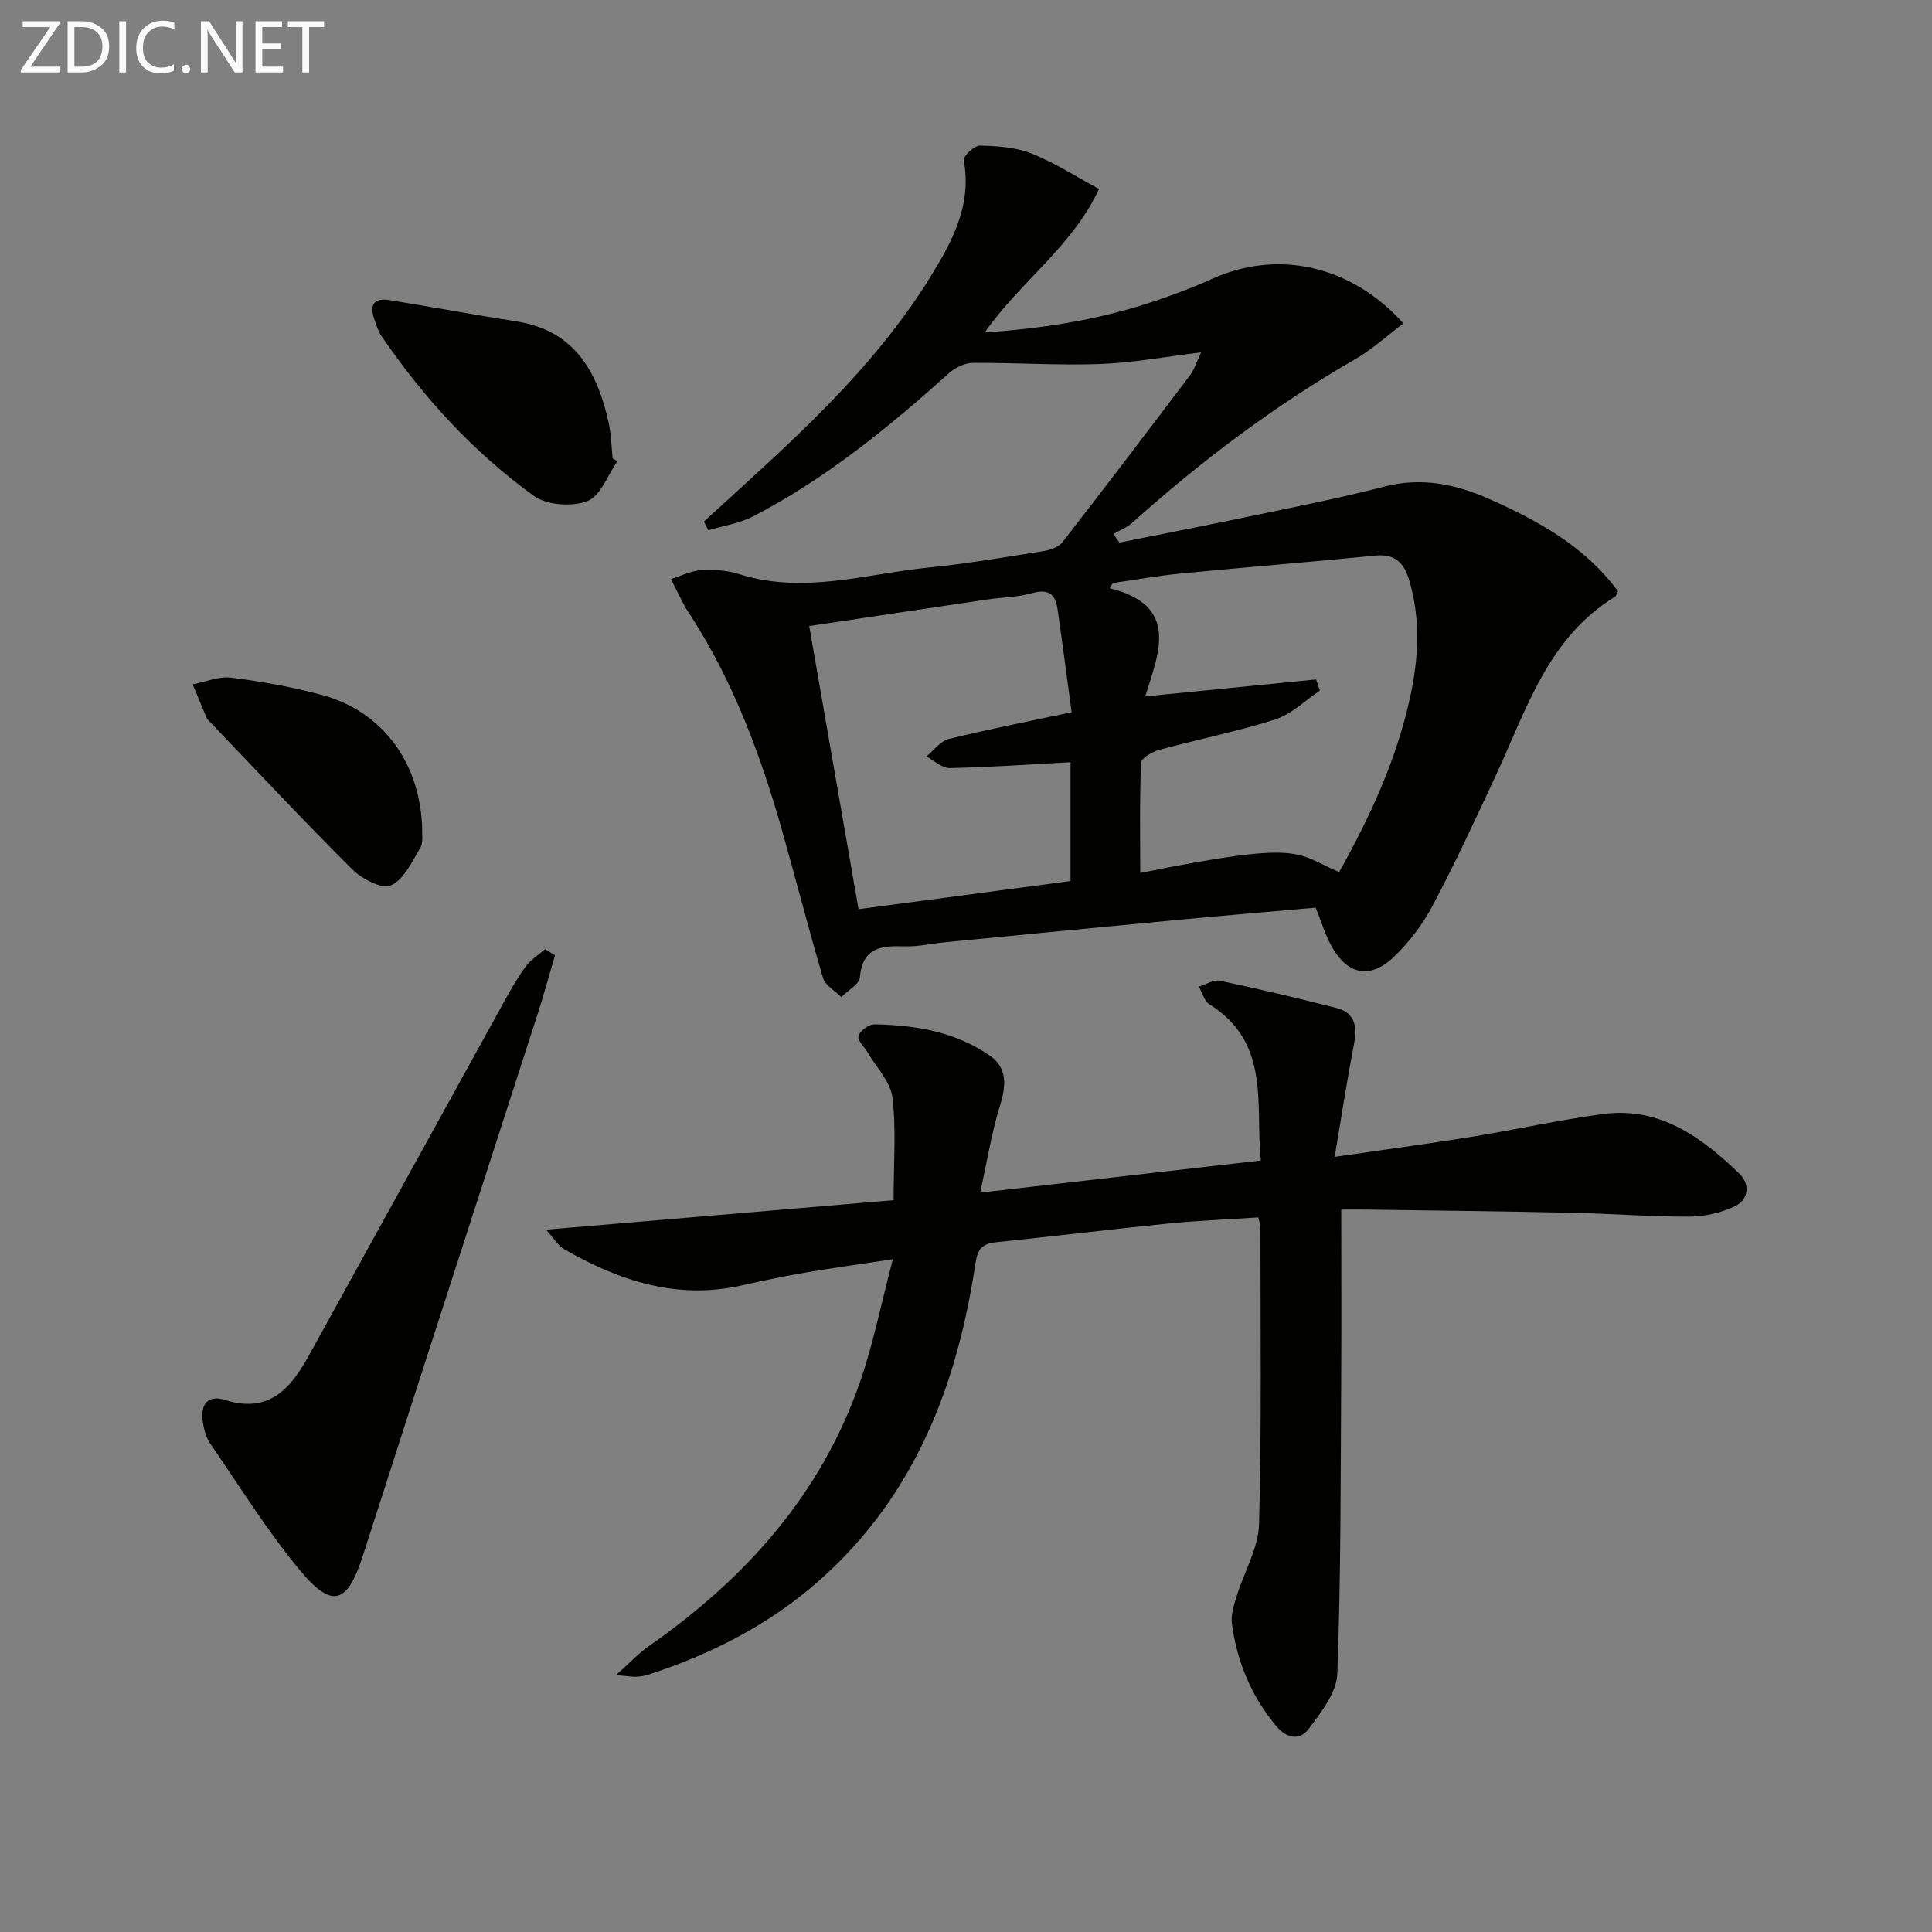 <svg enable-background="new 0 0 400 400" viewBox="0 0 400 400" xmlns="http://www.w3.org/2000/svg"><rect x="0" y="0" width="400" height="400" fill="#808080" stroke="none"/><path d="m248.68 72.96c-7.5.9-14.2 2.17-20.94 2.41-8.75.31-17.52-.3-26.29-.24-1.67.01-3.67.97-4.95 2.12-12.55 11.25-25.55 21.89-40.6 29.67-2.82 1.46-6.16 1.93-9.26 2.86-.3-.6-.61-1.2-.91-1.79 2.99-2.73 5.99-5.47 8.98-8.2 13.92-12.7 27.49-25.75 37.55-41.88 4.66-7.48 9.04-15.19 7.27-24.74-.15-.83 2.2-3.05 3.36-3.02 3.58.08 7.38.33 10.65 1.62 4.73 1.87 9.08 4.7 14 7.35-5.49 11.88-16.11 18.98-23.66 29.7 13.6-.89 25.87-3.07 37.73-7.36 3.12-1.13 6.24-2.31 9.26-3.69 13.53-6.16 28.78-2.96 39.7 9.19-3.37 2.53-6.47 5.39-10.03 7.44-16.68 9.58-31.9 21.09-46.2 33.9-1.09.97-2.56 1.51-3.86 2.25.43.59.86 1.18 1.29 1.78 9.68-1.94 19.37-3.83 29.03-5.85 8.6-1.8 17.24-3.51 25.74-5.72 7.69-2 14.71-.58 21.75 2.53 10.28 4.55 19.9 9.91 26.7 19.12-.29.56-.36.98-.6 1.12-13.96 8.55-18.37 23.43-24.71 37.06-4.21 9.04-8.4 18.11-13.07 26.91-2.06 3.9-4.88 7.61-8.07 10.65-4.93 4.71-9.68 3.65-12.95-2.42-1.25-2.31-2.02-4.89-3.19-7.81-9.58.85-19.32 1.66-29.06 2.58-15.88 1.49-31.75 3.04-47.62 4.58-2.81.27-5.62.94-8.41.85-4.8-.14-8.73.16-9.28 6.41-.13 1.46-2.51 2.73-3.85 4.09-1.3-1.3-3.31-2.39-3.77-3.93-3.02-10.17-5.62-20.46-8.52-30.66-4.38-15.4-9.93-30.32-18.59-43.91-.54-.84-1.12-1.65-1.59-2.53-.97-1.82-1.87-3.67-2.8-5.51 2.1-.65 4.18-1.73 6.31-1.86 2.61-.16 5.4.06 7.88.85 13.34 4.21 26.34-.1 39.44-1.41 7.92-.79 15.78-2.15 23.64-3.4 1.34-.21 3.01-.82 3.79-1.82 8.88-11.42 17.63-22.93 26.35-34.48.94-1.21 1.4-2.8 2.36-4.81zm28.58 107.59c6.39-11.43 11.86-23.23 14.68-36.15 1.76-8.05 2.21-16.07-.13-24.11-1.05-3.64-2.86-5.68-7.07-5.26-13.39 1.33-26.8 2.4-40.2 3.7-4.73.46-9.43 1.31-14.14 1.98-.22.36-.44.72-.65 1.08 14.46 3.55 10.22 13.32 7.35 22.39 12.42-1.23 23.9-2.37 35.38-3.51.26.77.52 1.55.78 2.32-3.06 2.04-5.87 4.88-9.24 5.96-7.86 2.52-16.02 4.12-24.01 6.3-1.45.4-3.73 1.71-3.77 2.68-.31 7.55-.17 15.12-.17 22.81 34.08-6.87 31.9-4.13 41.19-.19zm-55.39-33.09c-1.01-7.42-1.92-14.44-2.93-21.44-.44-3.03-1.93-4.15-5.22-3.22-3 .85-6.23.85-9.35 1.32-12.1 1.79-24.19 3.61-36.83 5.5 3.42 19.62 6.76 38.83 10.21 58.62 14.88-1.98 29.43-3.91 43.89-5.83 0-8.67 0-16.77 0-24.6-8.55.46-16.81 1.04-25.08 1.21-1.56.03-3.16-1.57-4.74-2.42 1.52-1.24 2.88-3.17 4.6-3.6 8.33-2.05 16.75-3.69 25.45-5.54z" fill="#010100"/><path d="m276.33 239.52c10.25-1.49 19.24-2.69 28.19-4.13 9.14-1.48 18.21-3.51 27.38-4.74 11.71-1.57 20.33 4.77 28.18 12.3 2.31 2.21 1.98 5.38-.84 6.76-2.84 1.39-6.26 2.16-9.44 2.18-8.14.03-16.28-.63-24.42-.8-14.14-.3-28.28-.46-42.42-.66-1.8-.03-3.61 0-5.27 0 0 11.93.06 23.36-.01 34.78-.13 20.45-.04 40.91-.8 61.34-.15 3.91-3.38 8.01-5.97 11.44-1.77 2.34-4.45 2.06-6.71-.66-5.16-6.2-8.1-13.31-9.15-21.19-.24-1.84.44-3.89 1.01-5.74 1.52-4.97 4.48-9.86 4.61-14.84.56-20.48.28-40.97.29-61.46 0-.47-.2-.94-.44-2.05-6.2.41-12.45.65-18.66 1.27-11.9 1.19-23.78 2.65-35.68 3.88-2.79.29-3.78 1.39-4.22 4.3-3.77 25.29-12.56 48.19-32.27 65.67-10.37 9.19-22.44 15.33-35.53 19.57-.78.25-1.62.38-2.45.41-.81.04-1.63-.12-4.18-.34 2.91-2.59 4.72-4.54 6.85-6.03 20-13.98 35.69-31.46 43.75-54.86 2.68-7.79 4.3-15.96 6.73-25.21-6.9 1.05-12.56 1.82-18.19 2.78-4.42.76-8.81 1.68-13.18 2.66-13.35 2.98-25.29-.96-36.67-7.51-1.28-.73-2.12-2.23-3.77-4.05 24.77-2.1 48.46-4.11 71.96-6.11 0-7.75.56-14.58-.24-21.26-.39-3.24-3.3-6.18-5.09-9.24-.7-1.2-2.21-2.6-1.94-3.5.31-1.07 2.14-2.42 3.3-2.4 8.55.15 16.92 1.54 24.05 6.6 3.33 2.36 3.28 5.95 2.03 9.93-1.75 5.57-2.66 11.39-4.19 18.31 20.22-2.31 38.77-4.44 58.12-6.65-1.23-11.45 2.18-24.32-10.68-32.36-1.06-.66-1.46-2.4-2.16-3.64 1.46-.44 3.04-1.5 4.35-1.22 8.08 1.7 16.13 3.6 24.13 5.64 3.87.99 4.33 3.85 3.65 7.43-1.41 7.26-2.53 14.62-4.01 23.4z" fill="#010100"/><path d="m114.91 197.79c-1.24 4.19-2.39 8.41-3.73 12.56-12 37.22-24.09 74.41-36.02 111.65-3.21 10.01-6.33 11.22-13.05 3.13-6.85-8.26-12.55-17.49-18.65-26.36-.81-1.18-1.19-2.75-1.44-4.2-.62-3.57.8-5.91 4.59-4.72 9.1 2.87 13.58-2.38 17.35-9.21 13.39-24.26 26.76-48.54 40.16-72.8 1.45-2.62 2.9-5.25 4.66-7.66 1.05-1.44 2.7-2.46 4.08-3.67.67.44 1.36.86 2.05 1.28z" fill="#010100"/><path d="m127.83 95.5c-2.02 2.87-3.49 7.2-6.22 8.24-3.17 1.22-8.39.87-11.08-1.07-12.49-9.01-22.83-20.33-31.54-33.07-.73-1.07-1.1-2.41-1.54-3.66-1.04-2.9.16-4.29 3.07-3.82 8.84 1.41 17.64 3.06 26.49 4.44 12.23 1.91 16.77 10.87 19 20.92.54 2.42.57 4.95.83 7.43.33.19.66.39.99.59z" fill="#010100"/><path d="m87.41 172.05c-.06.63.27 2.39-.42 3.54-1.72 2.85-3.41 6.59-6.07 7.72-1.9.81-6.01-1.35-8-3.33-10.12-10.07-19.88-20.52-29.76-30.84-.11-.12-.26-.23-.32-.38-.99-2.35-1.97-4.71-2.95-7.07 2.66-.51 5.41-1.71 7.96-1.39 6.39.81 12.79 1.94 18.99 3.64 12.48 3.43 20.39 14.21 20.57 28.11z" fill="#010100"/><g fill="#fafafa"><path d="m12.4 4.8-6.1 9h6v1.2h-8v-.5l6.1-8.9h-5.7v-1.2h7.6v.4z"/><path d="m14 15v-10.6h3c1.6 0 2.9.5 4 1.4s1.6 2.2 1.6 3.8-.5 3-1.6 3.9-2.4 1.5-4 1.5zm1.4-9.4v8.2h1.6c1.3 0 2.4-.4 3.1-1.1s1.1-1.8 1.1-3.1-.4-2.3-1.2-3-1.8-1-3.1-1z"/><path d="m26.1 4.4v10.6h-1.4v-10.6z"/><path d="m36.1 14.6c-.8.4-1.8.6-2.9.6-1.5 0-2.7-.5-3.6-1.4s-1.4-2.2-1.4-3.8c0-1.7.5-3.1 1.5-4.1s2.3-1.6 3.9-1.6c1 0 1.8.1 2.5.4v1.4c-.8-.4-1.6-.6-2.5-.6-1.2 0-2.1.4-2.9 1.2s-1.1 1.8-1.1 3.2c0 1.3.3 2.3 1 3s1.6 1.1 2.7 1.1c1 0 2-.2 2.7-.7v1.3z"/><path d="m37.6 14.3c0-.2.1-.5.3-.6s.4-.3.6-.3c.3 0 .5.1.6.3s.3.4.3.6-.1.4-.3.6-.4.3-.6.3c-.3 0-.5-.1-.6-.3s-.3-.4-.3-.6z"/><path d="m50.2 15h-1.6l-5.3-8.2c-.2-.2-.3-.5-.4-.7 0 .2.1.7.1 1.5v7.4h-1.4v-10.6h1.7l5.2 8.1c.2.4.4.6.4.7 0-.3-.1-.8-.1-1.5v-7.3h1.4z"/><path d="m58.6 15h-5.7v-10.6h5.5v1.2h-4.1v3.4h3.8v1.2h-3.8v3.6h4.3z"/><path d="m67.1 5.6h-3.1v9.4h-1.4v-9.4h-3v-1.2h7.5z"/></g></svg>
